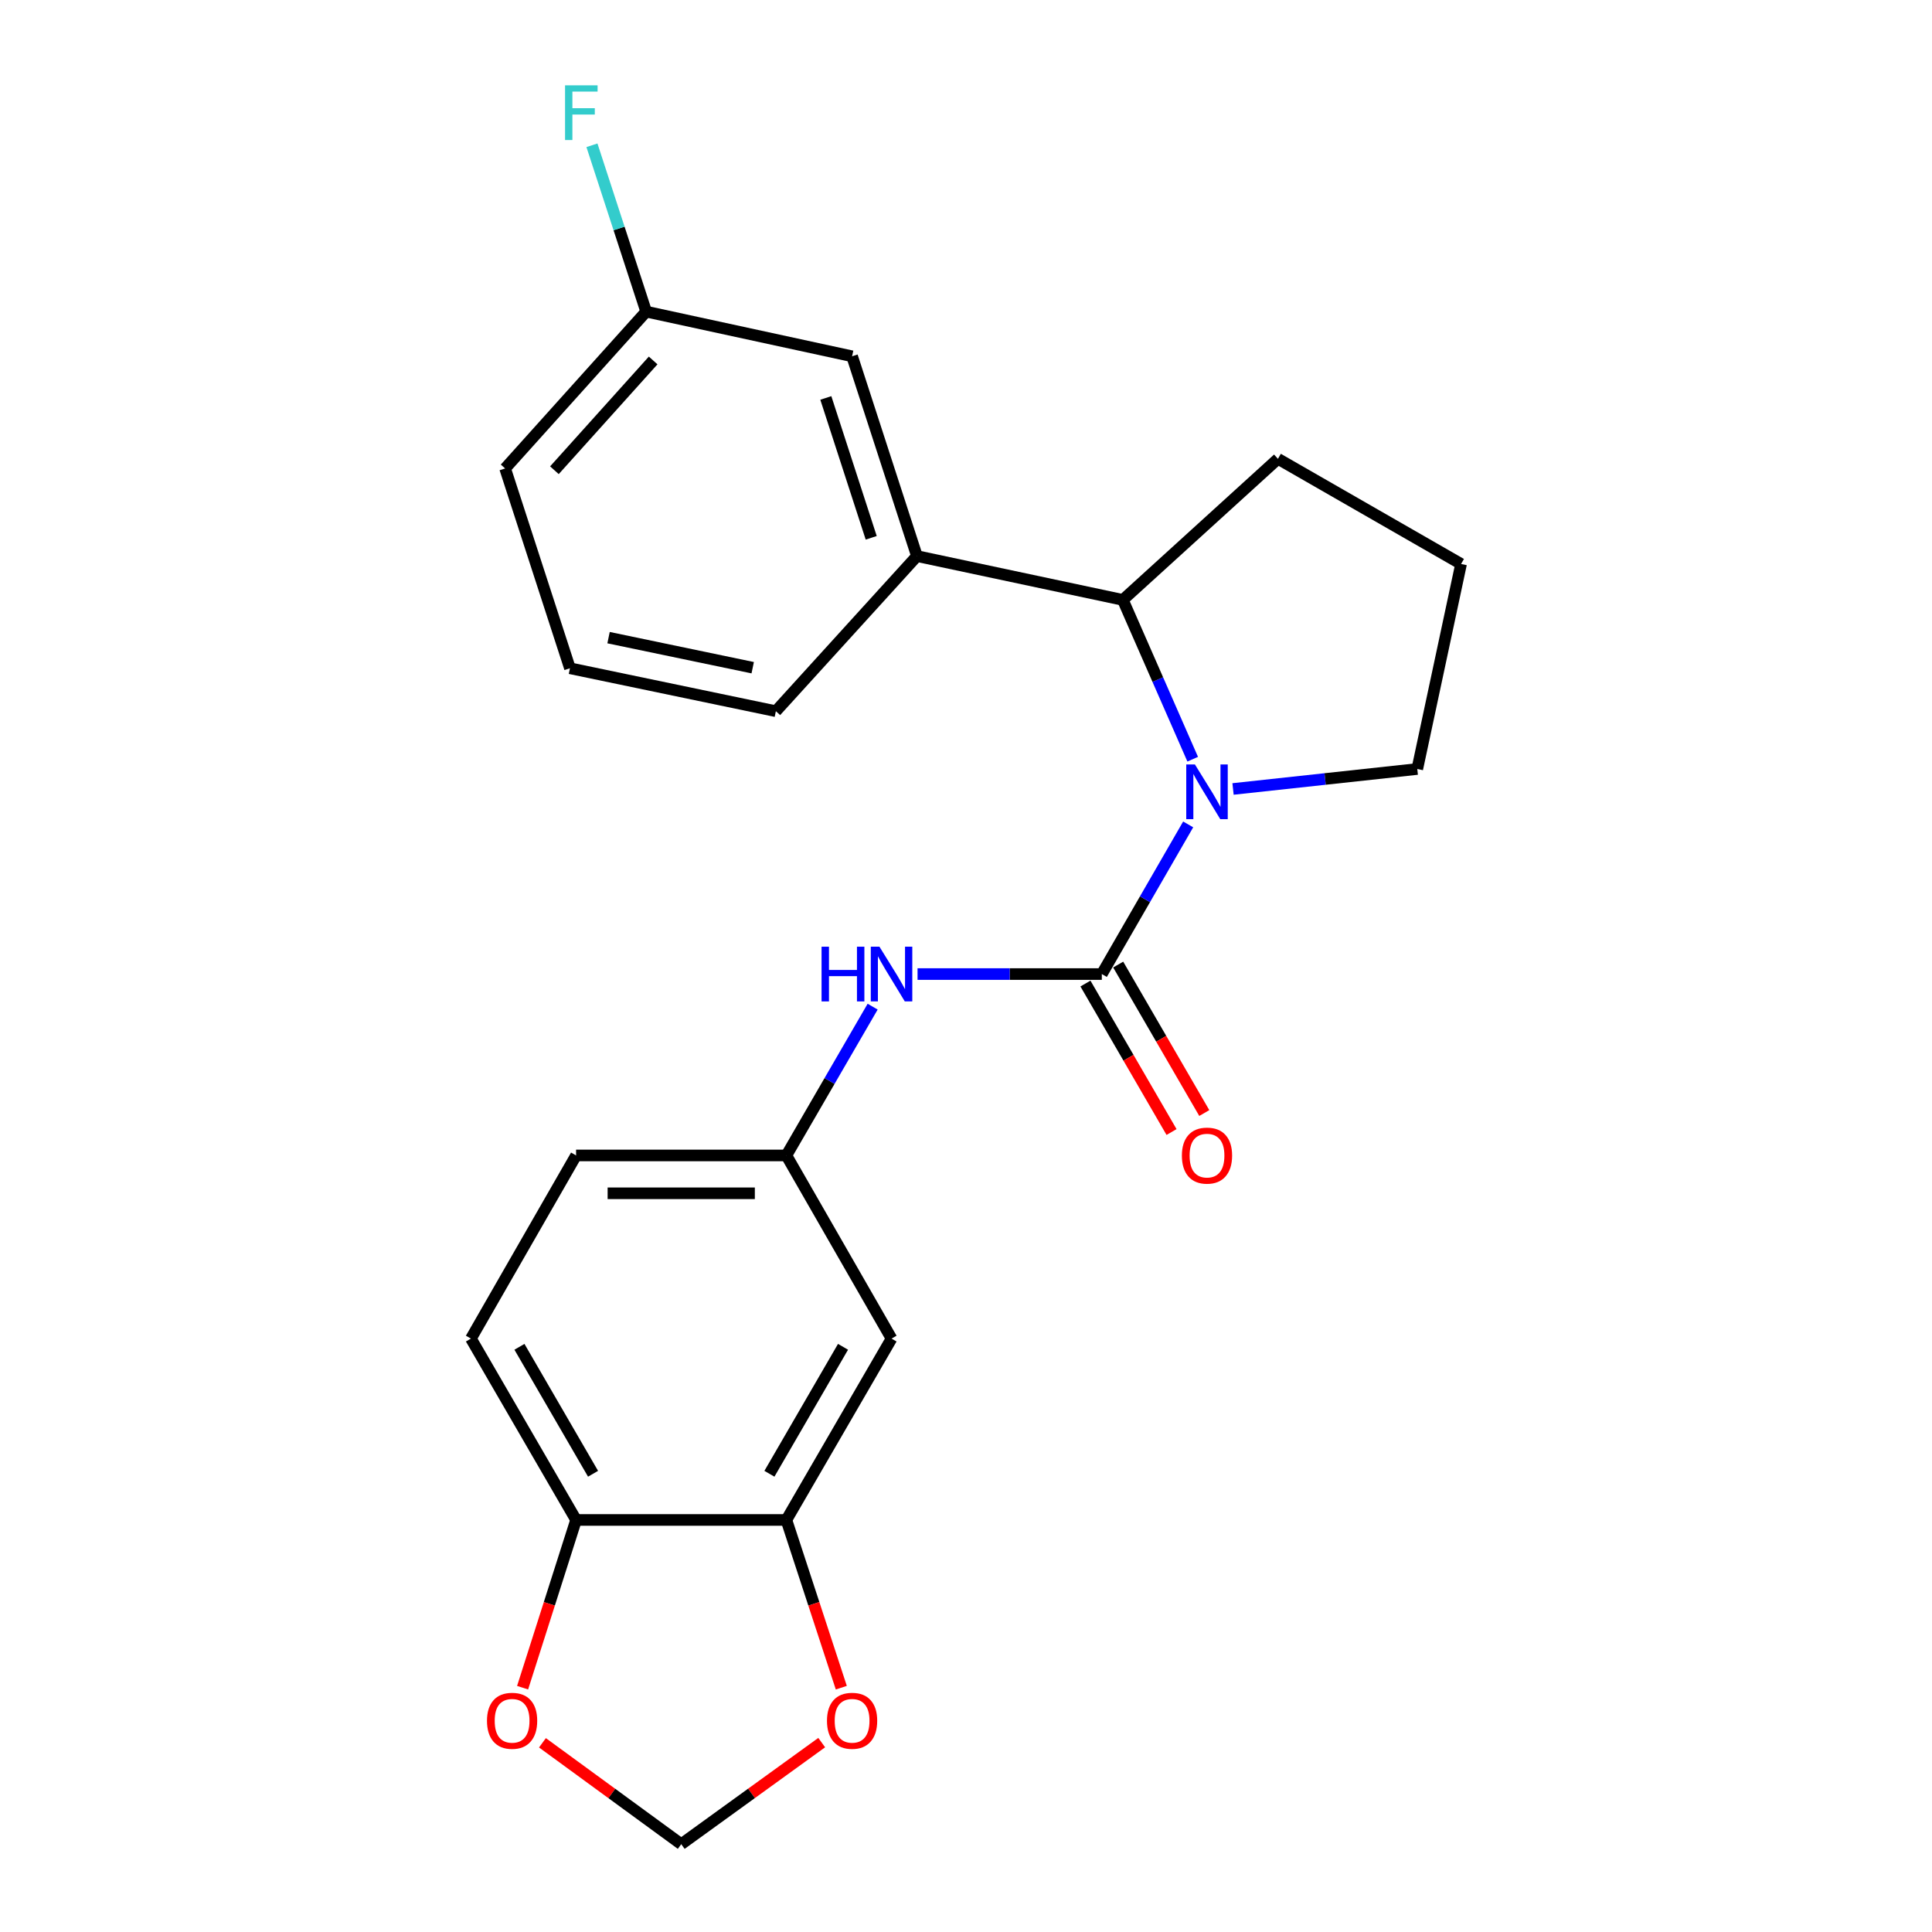 <?xml version='1.0' encoding='iso-8859-1'?>
<svg version='1.1' baseProfile='full'
              xmlns='http://www.w3.org/2000/svg'
                      xmlns:rdkit='http://www.rdkit.org/xml'
                      xmlns:xlink='http://www.w3.org/1999/xlink'
                  xml:space='preserve'
width='1000px' height='1000px' viewBox='0 0 1000 1000'>
<!-- END OF HEADER -->
<rect style='opacity:1.0;fill:#FFFFFF;stroke:none' width='1000' height='1000' x='0' y='0'> </rect>
<path class='bond-0' d='M 570.299,504.171 L 592.648,465.442' style='fill:none;fill-rule:evenodd;stroke:#000000;stroke-width:6px;stroke-linecap:butt;stroke-linejoin:miter;stroke-opacity:1' />
<path class='bond-0' d='M 592.648,465.442 L 614.997,426.713' style='fill:none;fill-rule:evenodd;stroke:#0000FF;stroke-width:6px;stroke-linecap:butt;stroke-linejoin:miter;stroke-opacity:1' />
<path class='bond-2' d='M 570.299,504.171 L 522.61,504.171' style='fill:none;fill-rule:evenodd;stroke:#000000;stroke-width:6px;stroke-linecap:butt;stroke-linejoin:miter;stroke-opacity:1' />
<path class='bond-2' d='M 522.61,504.171 L 474.921,504.171' style='fill:none;fill-rule:evenodd;stroke:#0000FF;stroke-width:6px;stroke-linecap:butt;stroke-linejoin:miter;stroke-opacity:1' />
<path class='bond-7' d='M 561.825,509.085 L 584.107,547.511' style='fill:none;fill-rule:evenodd;stroke:#000000;stroke-width:6px;stroke-linecap:butt;stroke-linejoin:miter;stroke-opacity:1' />
<path class='bond-7' d='M 584.107,547.511 L 606.389,585.936' style='fill:none;fill-rule:evenodd;stroke:#FF0000;stroke-width:6px;stroke-linecap:butt;stroke-linejoin:miter;stroke-opacity:1' />
<path class='bond-7' d='M 578.773,499.257 L 601.055,537.683' style='fill:none;fill-rule:evenodd;stroke:#000000;stroke-width:6px;stroke-linecap:butt;stroke-linejoin:miter;stroke-opacity:1' />
<path class='bond-7' d='M 601.055,537.683 L 623.337,576.108' style='fill:none;fill-rule:evenodd;stroke:#FF0000;stroke-width:6px;stroke-linecap:butt;stroke-linejoin:miter;stroke-opacity:1' />
<path class='bond-1' d='M 617.341,392.959 L 599.262,351.731' style='fill:none;fill-rule:evenodd;stroke:#0000FF;stroke-width:6px;stroke-linecap:butt;stroke-linejoin:miter;stroke-opacity:1' />
<path class='bond-1' d='M 599.262,351.731 L 581.183,310.504' style='fill:none;fill-rule:evenodd;stroke:#000000;stroke-width:6px;stroke-linecap:butt;stroke-linejoin:miter;stroke-opacity:1' />
<path class='bond-14' d='M 638.217,408.369 L 685.898,403.2' style='fill:none;fill-rule:evenodd;stroke:#0000FF;stroke-width:6px;stroke-linecap:butt;stroke-linejoin:miter;stroke-opacity:1' />
<path class='bond-14' d='M 685.898,403.2 L 733.579,398.032' style='fill:none;fill-rule:evenodd;stroke:#000000;stroke-width:6px;stroke-linecap:butt;stroke-linejoin:miter;stroke-opacity:1' />
<path class='bond-3' d='M 581.183,310.504 L 474.608,287.833' style='fill:none;fill-rule:evenodd;stroke:#000000;stroke-width:6px;stroke-linecap:butt;stroke-linejoin:miter;stroke-opacity:1' />
<path class='bond-18' d='M 581.183,310.504 L 661.462,237.484' style='fill:none;fill-rule:evenodd;stroke:#000000;stroke-width:6px;stroke-linecap:butt;stroke-linejoin:miter;stroke-opacity:1' />
<path class='bond-9' d='M 451.678,521.044 L 429.354,559.55' style='fill:none;fill-rule:evenodd;stroke:#0000FF;stroke-width:6px;stroke-linecap:butt;stroke-linejoin:miter;stroke-opacity:1' />
<path class='bond-9' d='M 429.354,559.55 L 407.03,598.055' style='fill:none;fill-rule:evenodd;stroke:#000000;stroke-width:6px;stroke-linecap:butt;stroke-linejoin:miter;stroke-opacity:1' />
<path class='bond-12' d='M 474.608,287.833 L 441.042,184.414' style='fill:none;fill-rule:evenodd;stroke:#000000;stroke-width:6px;stroke-linecap:butt;stroke-linejoin:miter;stroke-opacity:1' />
<path class='bond-12' d='M 450.939,278.368 L 427.443,205.975' style='fill:none;fill-rule:evenodd;stroke:#000000;stroke-width:6px;stroke-linecap:butt;stroke-linejoin:miter;stroke-opacity:1' />
<path class='bond-19' d='M 474.608,287.833 L 401.588,368.112' style='fill:none;fill-rule:evenodd;stroke:#000000;stroke-width:6px;stroke-linecap:butt;stroke-linejoin:miter;stroke-opacity:1' />
<path class='bond-4' d='M 407.03,786.727 L 461.46,692.854' style='fill:none;fill-rule:evenodd;stroke:#000000;stroke-width:6px;stroke-linecap:butt;stroke-linejoin:miter;stroke-opacity:1' />
<path class='bond-4' d='M 398.247,762.819 L 436.348,697.108' style='fill:none;fill-rule:evenodd;stroke:#000000;stroke-width:6px;stroke-linecap:butt;stroke-linejoin:miter;stroke-opacity:1' />
<path class='bond-8' d='M 407.03,786.727 L 421.244,830.133' style='fill:none;fill-rule:evenodd;stroke:#000000;stroke-width:6px;stroke-linecap:butt;stroke-linejoin:miter;stroke-opacity:1' />
<path class='bond-8' d='M 421.244,830.133 L 435.458,873.54' style='fill:none;fill-rule:evenodd;stroke:#FF0000;stroke-width:6px;stroke-linecap:butt;stroke-linejoin:miter;stroke-opacity:1' />
<path class='bond-24' d='M 407.03,786.727 L 298.181,786.727' style='fill:none;fill-rule:evenodd;stroke:#000000;stroke-width:6px;stroke-linecap:butt;stroke-linejoin:miter;stroke-opacity:1' />
<path class='bond-5' d='M 461.46,692.854 L 407.03,598.055' style='fill:none;fill-rule:evenodd;stroke:#000000;stroke-width:6px;stroke-linecap:butt;stroke-linejoin:miter;stroke-opacity:1' />
<path class='bond-6' d='M 298.181,786.727 L 243.75,692.854' style='fill:none;fill-rule:evenodd;stroke:#000000;stroke-width:6px;stroke-linecap:butt;stroke-linejoin:miter;stroke-opacity:1' />
<path class='bond-6' d='M 306.964,762.819 L 268.863,697.108' style='fill:none;fill-rule:evenodd;stroke:#000000;stroke-width:6px;stroke-linecap:butt;stroke-linejoin:miter;stroke-opacity:1' />
<path class='bond-10' d='M 298.181,786.727 L 284.338,830.137' style='fill:none;fill-rule:evenodd;stroke:#000000;stroke-width:6px;stroke-linecap:butt;stroke-linejoin:miter;stroke-opacity:1' />
<path class='bond-10' d='M 284.338,830.137 L 270.496,873.546' style='fill:none;fill-rule:evenodd;stroke:#FF0000;stroke-width:6px;stroke-linecap:butt;stroke-linejoin:miter;stroke-opacity:1' />
<path class='bond-11' d='M 425.314,901.967 L 388.962,928.256' style='fill:none;fill-rule:evenodd;stroke:#FF0000;stroke-width:6px;stroke-linecap:butt;stroke-linejoin:miter;stroke-opacity:1' />
<path class='bond-11' d='M 388.962,928.256 L 352.611,954.545' style='fill:none;fill-rule:evenodd;stroke:#000000;stroke-width:6px;stroke-linecap:butt;stroke-linejoin:miter;stroke-opacity:1' />
<path class='bond-16' d='M 407.03,598.055 L 298.181,598.055' style='fill:none;fill-rule:evenodd;stroke:#000000;stroke-width:6px;stroke-linecap:butt;stroke-linejoin:miter;stroke-opacity:1' />
<path class='bond-16' d='M 390.703,617.646 L 314.508,617.646' style='fill:none;fill-rule:evenodd;stroke:#000000;stroke-width:6px;stroke-linecap:butt;stroke-linejoin:miter;stroke-opacity:1' />
<path class='bond-25' d='M 280.771,902.068 L 316.691,928.307' style='fill:none;fill-rule:evenodd;stroke:#FF0000;stroke-width:6px;stroke-linecap:butt;stroke-linejoin:miter;stroke-opacity:1' />
<path class='bond-25' d='M 316.691,928.307 L 352.611,954.545' style='fill:none;fill-rule:evenodd;stroke:#000000;stroke-width:6px;stroke-linecap:butt;stroke-linejoin:miter;stroke-opacity:1' />
<path class='bond-15' d='M 441.042,184.414 L 334.456,161.297' style='fill:none;fill-rule:evenodd;stroke:#000000;stroke-width:6px;stroke-linecap:butt;stroke-linejoin:miter;stroke-opacity:1' />
<path class='bond-13' d='M 243.75,692.854 L 298.181,598.055' style='fill:none;fill-rule:evenodd;stroke:#000000;stroke-width:6px;stroke-linecap:butt;stroke-linejoin:miter;stroke-opacity:1' />
<path class='bond-20' d='M 733.579,398.032 L 756.25,291.914' style='fill:none;fill-rule:evenodd;stroke:#000000;stroke-width:6px;stroke-linecap:butt;stroke-linejoin:miter;stroke-opacity:1' />
<path class='bond-17' d='M 334.456,161.297 L 320.423,118.245' style='fill:none;fill-rule:evenodd;stroke:#000000;stroke-width:6px;stroke-linecap:butt;stroke-linejoin:miter;stroke-opacity:1' />
<path class='bond-17' d='M 320.423,118.245 L 306.389,75.192' style='fill:none;fill-rule:evenodd;stroke:#33CCCC;stroke-width:6px;stroke-linecap:butt;stroke-linejoin:miter;stroke-opacity:1' />
<path class='bond-26' d='M 334.456,161.297 L 261.448,242.469' style='fill:none;fill-rule:evenodd;stroke:#000000;stroke-width:6px;stroke-linecap:butt;stroke-linejoin:miter;stroke-opacity:1' />
<path class='bond-26' d='M 338.071,186.574 L 286.965,243.394' style='fill:none;fill-rule:evenodd;stroke:#000000;stroke-width:6px;stroke-linecap:butt;stroke-linejoin:miter;stroke-opacity:1' />
<path class='bond-23' d='M 661.462,237.484 L 756.25,291.914' style='fill:none;fill-rule:evenodd;stroke:#000000;stroke-width:6px;stroke-linecap:butt;stroke-linejoin:miter;stroke-opacity:1' />
<path class='bond-21' d='M 401.588,368.112 L 295.002,345.887' style='fill:none;fill-rule:evenodd;stroke:#000000;stroke-width:6px;stroke-linecap:butt;stroke-linejoin:miter;stroke-opacity:1' />
<path class='bond-21' d='M 389.599,345.6 L 314.989,330.043' style='fill:none;fill-rule:evenodd;stroke:#000000;stroke-width:6px;stroke-linecap:butt;stroke-linejoin:miter;stroke-opacity:1' />
<path class='bond-22' d='M 295.002,345.887 L 261.448,242.469' style='fill:none;fill-rule:evenodd;stroke:#000000;stroke-width:6px;stroke-linecap:butt;stroke-linejoin:miter;stroke-opacity:1' />
<path  class='atom-1' d='M 618.48 395.67
L 627.76 410.67
Q 628.68 412.15, 630.16 414.83
Q 631.64 417.51, 631.72 417.67
L 631.72 395.67
L 635.48 395.67
L 635.48 423.99
L 631.6 423.99
L 621.64 407.59
Q 620.48 405.67, 619.24 403.47
Q 618.04 401.27, 617.68 400.59
L 617.68 423.99
L 614 423.99
L 614 395.67
L 618.48 395.67
' fill='#0000FF'/>
<path  class='atom-3' d='M 425.24 490.011
L 429.08 490.011
L 429.08 502.051
L 443.56 502.051
L 443.56 490.011
L 447.4 490.011
L 447.4 518.331
L 443.56 518.331
L 443.56 505.251
L 429.08 505.251
L 429.08 518.331
L 425.24 518.331
L 425.24 490.011
' fill='#0000FF'/>
<path  class='atom-3' d='M 455.2 490.011
L 464.48 505.011
Q 465.4 506.491, 466.88 509.171
Q 468.36 511.851, 468.44 512.011
L 468.44 490.011
L 472.2 490.011
L 472.2 518.331
L 468.32 518.331
L 458.36 501.931
Q 457.2 500.011, 455.96 497.811
Q 454.76 495.611, 454.4 494.931
L 454.4 518.331
L 450.72 518.331
L 450.72 490.011
L 455.2 490.011
' fill='#0000FF'/>
<path  class='atom-8' d='M 611.74 598.135
Q 611.74 591.335, 615.1 587.535
Q 618.46 583.735, 624.74 583.735
Q 631.02 583.735, 634.38 587.535
Q 637.74 591.335, 637.74 598.135
Q 637.74 605.015, 634.34 608.935
Q 630.94 612.815, 624.74 612.815
Q 618.5 612.815, 615.1 608.935
Q 611.74 605.055, 611.74 598.135
M 624.74 609.615
Q 629.06 609.615, 631.38 606.735
Q 633.74 603.815, 633.74 598.135
Q 633.74 592.575, 631.38 589.775
Q 629.06 586.935, 624.74 586.935
Q 620.42 586.935, 618.06 589.735
Q 615.74 592.535, 615.74 598.135
Q 615.74 603.855, 618.06 606.735
Q 620.42 609.615, 624.74 609.615
' fill='#FF0000'/>
<path  class='atom-9' d='M 428.042 890.672
Q 428.042 883.872, 431.402 880.072
Q 434.762 876.272, 441.042 876.272
Q 447.322 876.272, 450.682 880.072
Q 454.042 883.872, 454.042 890.672
Q 454.042 897.552, 450.642 901.472
Q 447.242 905.352, 441.042 905.352
Q 434.802 905.352, 431.402 901.472
Q 428.042 897.592, 428.042 890.672
M 441.042 902.152
Q 445.362 902.152, 447.682 899.272
Q 450.042 896.352, 450.042 890.672
Q 450.042 885.112, 447.682 882.312
Q 445.362 879.472, 441.042 879.472
Q 436.722 879.472, 434.362 882.272
Q 432.042 885.072, 432.042 890.672
Q 432.042 896.392, 434.362 899.272
Q 436.722 902.152, 441.042 902.152
' fill='#FF0000'/>
<path  class='atom-11' d='M 252.061 890.672
Q 252.061 883.872, 255.421 880.072
Q 258.781 876.272, 265.061 876.272
Q 271.341 876.272, 274.701 880.072
Q 278.061 883.872, 278.061 890.672
Q 278.061 897.552, 274.661 901.472
Q 271.261 905.352, 265.061 905.352
Q 258.821 905.352, 255.421 901.472
Q 252.061 897.592, 252.061 890.672
M 265.061 902.152
Q 269.381 902.152, 271.701 899.272
Q 274.061 896.352, 274.061 890.672
Q 274.061 885.112, 271.701 882.312
Q 269.381 879.472, 265.061 879.472
Q 260.741 879.472, 258.381 882.272
Q 256.061 885.072, 256.061 890.672
Q 256.061 896.392, 258.381 899.272
Q 260.741 902.152, 265.061 902.152
' fill='#FF0000'/>
<path  class='atom-18' d='M 292.471 44.165
L 309.311 44.165
L 309.311 47.405
L 296.271 47.405
L 296.271 56.005
L 307.871 56.005
L 307.871 59.285
L 296.271 59.285
L 296.271 72.485
L 292.471 72.485
L 292.471 44.165
' fill='#33CCCC'/>
</svg>

